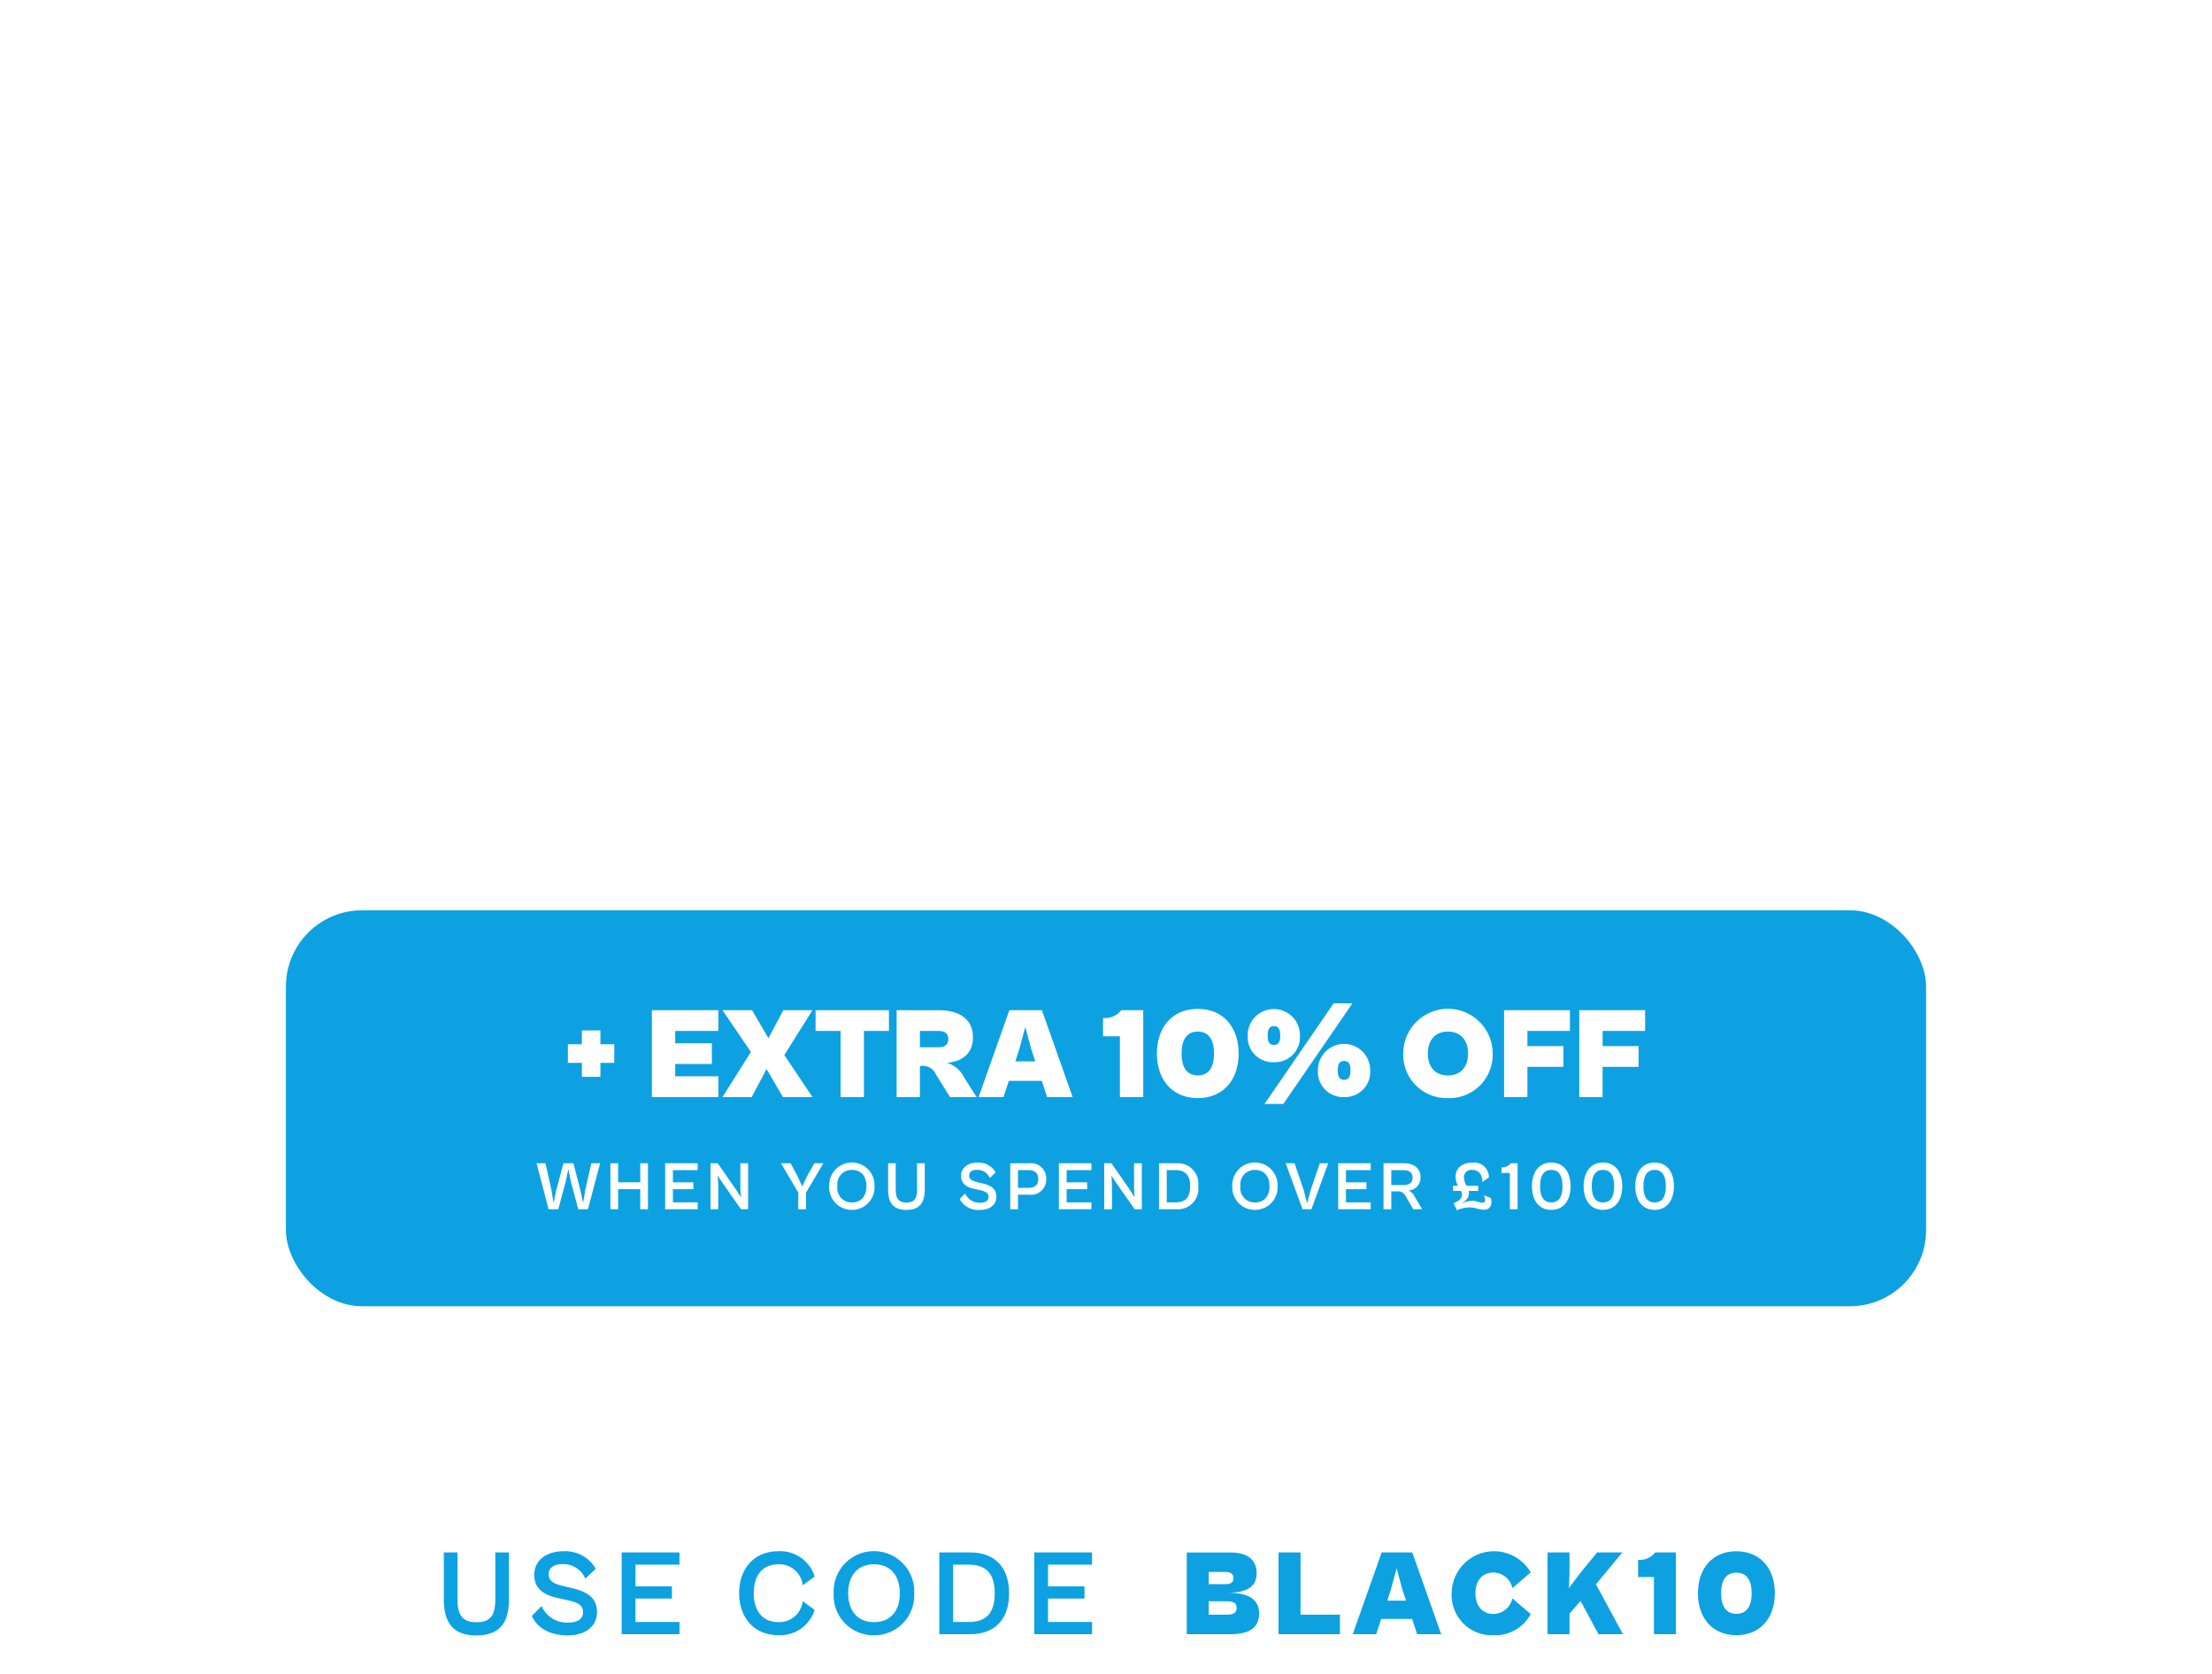 <svg xmlns="http://www.w3.org/2000/svg" xmlns:xlink="http://www.w3.org/1999/xlink" width="290.127" height="219.589" viewBox="0 0 290.127 219.589"><defs><filter id="a" x="0" y="81.9" width="290.127" height="126.936" filterUnits="userSpaceOnUse"><feOffset input="SourceAlpha"/><feGaussianBlur stdDeviation="12.5" result="b"/><feFlood flood-color="#fff" flood-opacity="0.6"/><feComposite operator="in" in2="b"/><feComposite in="SourceGraphic"/></filter><filter id="c" x="14.784" y="9.034" width="262.32" height="70.26" filterUnits="userSpaceOnUse"><feOffset input="SourceAlpha"/><feGaussianBlur stdDeviation="5" result="d"/><feFlood flood-color="#6bb6d8"/><feComposite operator="in" in2="d"/><feComposite in="SourceGraphic"/></filter></defs><g transform="translate(-69.936 -96.411)"><g transform="translate(-751.564 -130.622)"><g transform="matrix(1, 0, 0, 1, 821.5, 227.03)" filter="url(#a)"><rect width="215.127" height="51.936" rx="10" transform="translate(37.5 119.4)" fill="#0da1e2"/></g><path d="M41.251,12.348V10.512H43.07V8.081H41.251V6.262H38.82V8.081H36.984v2.431H38.82v1.836ZM56.721,15V12.28H51.06V10.665h4.811V7.945H51.06V6.33h5.661V3.61H48V15Zm4.369,0,1.955-3.672L65.187,15h3.876L65.374,9.492,69.063,3.61H65.238L63.283,7.282,61.141,3.61H57.265l3.723,5.474L57.265,15Zm14.722,0V6.33h3.281V3.61H69.471V6.33h3.281V15Zm7.344,0V10.92h.238a1.816,1.816,0,0,1,1.819,1.037L87.1,15h3.485l-1.632-2.567a3.6,3.6,0,0,0-2.261-1.921c1.938-.17,3.417-1.139,3.417-3.332,0-2.516-1.9-3.57-4.556-3.57H80.1V15Zm2.431-8.67c.867,0,1.292.357,1.292,1.071,0,.7-.425,1.071-1.292,1.071H83.156V6.33ZM94.121,15l.7-2.125h4.318l.7,2.125h3.349L99.153,3.61H94.886L90.857,15Zm2.091-6.341L96.977,5.8l.765,2.856.544,1.666H95.668ZM112.447,15V3.61h-2.89a2.7,2.7,0,0,1-2.38,1.02v2.4h2.21V15Zm7.157.136c3.332,0,5.355-2.4,5.355-5.848S122.936,3.44,119.6,3.44s-5.355,2.4-5.355,5.848S116.272,15.136,119.6,15.136Zm0-2.975c-1.428,0-2.125-1.054-2.125-2.873s.7-2.873,2.125-2.873,2.125,1.054,2.125,2.873S121.032,12.161,119.6,12.161Zm11.22,3.74,9.061-13.192H137.42L128.359,15.9Zm-1.241-5.474A3.284,3.284,0,0,0,133,6.942a3.426,3.426,0,1,0-6.851,0A3.288,3.288,0,0,0,129.583,10.427Zm0-2.261c-.51,0-.816-.289-.816-1.224,0-.952.306-1.241.816-1.241.527,0,.833.289.833,1.241C130.416,7.877,130.11,8.166,129.583,8.166ZM138.78,15a3.288,3.288,0,0,0,3.434-3.485,3.426,3.426,0,1,0-6.851,0A3.284,3.284,0,0,0,138.78,15Zm0-2.261c-.51,0-.816-.289-.816-1.224,0-.969.306-1.241.816-1.241.544,0,.85.272.85,1.241C139.63,12.45,139.324,12.739,138.78,12.739Zm13.634,2.4a5.686,5.686,0,0,0,5.865-5.848,5.865,5.865,0,0,0-11.73,0A5.686,5.686,0,0,0,152.414,15.136Zm0-2.975c-1.768,0-2.635-1.224-2.635-2.873s.867-2.873,2.635-2.873,2.635,1.224,2.635,2.873S154.182,12.161,152.414,12.161ZM162.835,15V11.039h4.726V8.319h-4.726V6.33h5.576V3.61h-8.636V15Zm9.86,0V11.039h4.726V8.319H172.7V6.33h5.576V3.61h-8.636V15Z" transform="translate(859 355.926)" fill="#fff"/><path d="M35.6,8l.963-3.573.351-1.683.351,1.683L38.214,8h1.278l1.593-6.03H39.932l-.8,3.51-.279,1.7L38.51,5.543,37.583,1.97H36.27l-.945,3.573-.351,1.638-.27-1.7L33.92,1.97H32.75L34.326,8Zm7.848,0V5.372h2.9V8h1.017V1.97H46.349v2.5h-2.9V1.97H42.435V8ZM53.882,8V7.1H50.633V5.372h2.691v-.9H50.633V2.87h3.249v-.9H49.617V8Zm2.7,0V4.679l-.072-1.1.549.855L59.562,8H60.5V1.97H59.48V5.282l.063,1.143L58.95,5.48,56.511,1.97h-.945V8ZM68.094,8V5.822L70.362,1.97H69.183l-.936,1.665L67.59,5.012l-.63-1.386L66.069,1.97h-1.26l2.268,3.852V8Zm6.012.081a2.945,2.945,0,0,0,2.97-3.105,2.973,2.973,0,1,0-5.94,0A2.94,2.94,0,0,0,74.105,8.081Zm.009-.972a1.872,1.872,0,0,1-1.908-2.133,1.876,1.876,0,0,1,1.908-2.133c1.26,0,1.9.891,1.9,2.133S75.375,7.109,74.115,7.109Zm7.137.981c1.647,0,2.412-.837,2.412-2.664V1.97H82.655V5.435c0,1.2-.387,1.683-1.395,1.683-.99,0-1.4-.486-1.4-1.683V1.97H78.857V5.426C78.857,7.253,79.64,8.09,81.251,8.09Zm9.666,0c1.224,0,2.142-.63,2.142-1.719,0-1.152-.864-1.53-1.827-1.764l-.675-.162c-.657-.162-1.071-.351-1.071-.882,0-.459.414-.729.99-.729A1.771,1.771,0,0,1,92.2,3.9l.765-.729a2.581,2.581,0,0,0-2.421-1.287c-1.134,0-2.115.612-2.115,1.746s.909,1.53,1.764,1.71l.567.126c.783.171,1.269.333,1.269.918,0,.549-.486.765-1.089.765A2.034,2.034,0,0,1,88.965,5.93l-.72.729A2.74,2.74,0,0,0,90.917,8.09ZM95.895,8V6.092h1.449A1.992,1.992,0,0,0,99.6,4.058,2,2,0,0,0,97.343,1.97H94.878V8Zm1.35-5.13c.693,0,1.305.252,1.305,1.188,0,.873-.612,1.134-1.305,1.134h-1.35V2.87ZM105.524,8V7.1h-3.249V5.372h2.691v-.9h-2.691V2.87h3.249v-.9h-4.266V8Zm2.7,0V4.679l-.072-1.1.549.855L111.2,8h.936V1.97h-1.017V5.282l.063,1.143-.594-.945-2.439-3.51h-.945V8Zm8.442,0a2.683,2.683,0,0,0,2.871-3.015,2.687,2.687,0,0,0-2.871-3.015H114.39V8Zm-.126-5.13c1.251,0,1.935.6,1.935,2.115S117.792,7.1,116.549,7.1h-1.143V2.87Zm10.431,5.211a2.945,2.945,0,0,0,2.97-3.105,2.973,2.973,0,1,0-5.94,0A2.94,2.94,0,0,0,126.971,8.081Zm.009-.972a1.872,1.872,0,0,1-1.908-2.133,1.876,1.876,0,0,1,1.908-2.133c1.26,0,1.9.891,1.9,2.133S128.24,7.109,126.98,7.109Zm7.4.891,2.205-6.03h-1.107l-1.2,3.519-.459,1.737-.45-1.737-1.2-3.519h-1.161L133.217,8Zm7.776,0V7.1h-3.249V5.372H141.6v-.9h-2.691V2.87h3.249v-.9h-4.266V8Zm2.7,0V5.66h.738a1.067,1.067,0,0,1,1.1.549L147.734,8h1.17l-1.026-1.737a1.368,1.368,0,0,0-.819-.711,1.677,1.677,0,0,0,1.638-1.71c0-1.242-.918-1.872-2.142-1.872h-2.718V8Zm1.6-5.13c.639,0,1.188.234,1.188,1,0,.729-.549.963-1.188.963h-1.6V2.87Zm7.011,5.265a4.26,4.26,0,0,1,1.611-.378c.81,0,1.251.306,1.944.306.882,0,1.089-.756.891-1.53l-.927-.378c.207.45.306.99-.162.99-.36,0-.774-.243-1.377-.252a3.288,3.288,0,0,0-1.575.468c.486-.288,1.161-.72,1.161-1.395A1.6,1.6,0,0,0,155,5.6h1.251V4.922h-1.53a2.363,2.363,0,0,1-.333-1.107.958.958,0,0,1,1.08-.972c.855,0,1.305.54,1.341,1.593l.855-.621a1.937,1.937,0,0,0-2.142-1.935c-1.341,0-2.232.711-2.232,1.863a2.577,2.577,0,0,0,.306,1.179h-.639V5.6h1.053a.993.993,0,0,1,.117.459c0,.576-.405.819-1.1,1.161ZM161.424,8V1.97h-.891a1.467,1.467,0,0,1-1.224.54v.738h1.1V8Zm4.419.081c1.683,0,2.529-1.332,2.529-3.105s-.846-3.1-2.529-3.1-2.538,1.332-2.538,3.1S164.16,8.081,165.842,8.081Zm0-.972c-1.071,0-1.467-.864-1.467-2.133s.4-2.133,1.467-2.133,1.467.873,1.467,2.133S166.923,7.109,165.842,7.109Zm6.777.972c1.683,0,2.529-1.332,2.529-3.105s-.846-3.1-2.529-3.1-2.538,1.332-2.538,3.1S170.937,8.081,172.62,8.081Zm0-.972c-1.071,0-1.467-.864-1.467-2.133s.4-2.133,1.467-2.133,1.467.873,1.467,2.133S173.7,7.109,172.62,7.109Zm6.777.972c1.683,0,2.529-1.332,2.529-3.105s-.846-3.1-2.529-3.1-2.538,1.332-2.538,3.1S177.713,8.081,179.4,8.081Zm0-.972c-1.071,0-1.467-.864-1.467-2.133s.4-2.133,1.467-2.133,1.467.873,1.467,2.133S180.476,7.109,179.4,7.109Z" transform="translate(859.126 377.641)" fill="#fff"/></g><path d="M30.359,14.16c3.056,0,4.528-1.5,4.528-4.864V3.28H32.6V9.328c0,1.856-.656,2.624-2.224,2.624-1.536,0-2.24-.768-2.24-2.624V3.28H25.847V9.3C25.847,12.656,27.367,14.16,30.359,14.16ZM41.671,14V10.9h2.16c2.5,0,4.352-1.136,4.352-3.776,0-2.7-1.888-3.84-4.352-3.84H39.383V14Zm2.08-8.688c1.184,0,2.032.464,2.032,1.808,0,1.264-.848,1.744-2.032,1.744h-2.08V5.312ZM62.423,14V5.312h3.2V3.28H56.935V5.312h3.2V14Zm11.024.144a5.288,5.288,0,0,0,5.392-5.52,5.393,5.393,0,1,0-10.784,0A5.288,5.288,0,0,0,73.447,14.144Zm0-2.224c-1.968,0-2.976-1.376-2.976-3.3,0-1.9,1.008-3.3,2.976-3.3,1.984,0,2.976,1.392,2.976,3.3C76.423,10.544,75.431,11.92,73.447,11.92Z" transform="translate(163 93.291)" fill="#fff"/><path d="M37.381,16V13.714H31.1V11.05h5.256V8.764H31.1V6.226h6.282V3.94H28.525V16Zm10.746,0L52.411,3.94H49.495l-2.07,6.5-.9,3.852-.882-3.852-2.07-6.5H40.549L44.833,16Zm16.668,0V13.714H58.513V11.05h5.256V8.764H58.513V6.226h6.282V3.94H55.939V16Zm6.8,0V11.482h.936a2.025,2.025,0,0,1,2.07,1.1L76.639,16h2.97L77.7,12.868a3.224,3.224,0,0,0-1.98-1.692c1.962-.234,3.42-1.332,3.42-3.474,0-2.556-1.908-3.762-4.518-3.762h-5.6V16Zm2.934-9.774c1.116,0,1.908.432,1.908,1.6,0,1.134-.792,1.584-1.908,1.584H71.6V6.226ZM88.933,16V11.878L93.541,3.94h-3.1L88.879,6.982,87.691,9.736,86.5,6.964,85.009,3.94h-3.24l4.59,7.938V16Zm13.626,0V6.226h3.6V3.94H96.385V6.226h3.6V16Zm9.774,0V11.05h5.148V16h2.574V3.94h-2.574V8.764h-5.148V3.94h-2.574V16Zm15.462,0V3.94h-2.574V16Zm7.758,0V10.852l-.2-2.988,1.08,1.782L140.827,16h2.448V3.94H140.7V9.286l.162,2.844-1.1-1.89-4.284-6.3h-2.5V16Zm17.136.144c2.574,0,4.05-1.692,4.176-4.536L157.477,16h1.71V9.538h-5.778v2.07h3.312a2.939,2.939,0,0,1-3.024,2.106c-2.052,0-3.222-1.44-3.222-3.762,0-2.214,1.062-3.726,3.294-3.726a3.038,3.038,0,0,1,3.15,2.376L159.1,6.946a5.43,5.43,0,0,0-5.328-3.186c-3.888,0-6.066,2.61-6.066,6.192C147.7,14.038,149.791,16.144,152.689,16.144Z" transform="translate(121 171.291)" fill="#fff"/><g transform="translate(73 111.291)"><g transform="matrix(1, 0, 0, 1, -3.06, -14.88)" filter="url(#c)"><path d="M-100.32.55c8.635,0,14.41-5.17,14.41-12.98,0-7.59-4.4-11.715-10.945-11.715-4.95,0-8.03,2.585-9.24,5.885l.825-11.5h16.83v-7.1h-24.2L-113.9-16.17l7.48.77.055-.33c.55-2.31,2.695-3.41,5.665-3.41,3.63,0,6.27,1.925,6.27,5.995,0,3.85-2.2,5.94-6.05,5.94a8.369,8.369,0,0,1-8.58-6.545l-6.215,5.61C-113.465-3.245-108.075.55-100.32.55ZM-65.725.495c10.505,0,16.28-7.975,16.28-18.975,0-10.945-5.775-18.92-16.28-18.92S-82.06-29.425-82.06-18.48C-82.06-7.48-76.23.495-65.725.495Zm0-7.645c-5.665,0-8.03-4.4-8.03-11.33,0-6.875,2.365-11.33,8.03-11.33s8.03,4.455,8.03,11.33C-57.7-11.55-60.06-7.15-65.725-7.15ZM-34.485,1.7l27.94-40.26h-6.82L-41.305,1.7Zm-1.98-18.92c5.665,0,9.845-3.96,9.845-10.065,0-6.16-4.18-10.065-9.845-10.065S-46.31-33.44-46.31-27.28C-46.31-21.175-42.13-17.215-36.465-17.215Zm0-5.83c-1.98,0-3.19-1.265-3.19-4.235,0-3.025,1.21-4.345,3.19-4.345,2.035,0,3.245,1.32,3.245,4.345C-33.22-24.31-34.43-23.045-36.465-23.045ZM-11.165,0C-5.445,0-1.32-3.905-1.32-10.065c0-6.105-4.125-10.065-9.845-10.065-5.665,0-9.79,3.96-9.79,10.065C-20.955-3.905-16.83,0-11.165,0Zm0-5.775c-1.98,0-3.19-1.32-3.19-4.29,0-3.025,1.21-4.29,3.19-4.29,2.09,0,3.3,1.265,3.3,4.29C-7.865-7.095-9.075-5.775-11.165-5.775ZM30.525.495c11,0,18.535-8.305,18.535-18.975,0-10.615-7.535-18.92-18.535-18.92S11.99-29.095,11.99-18.48C11.99-7.81,19.525.495,30.525.495Zm0-7.645c-6.765,0-10.23-4.73-10.23-11.33,0-6.545,3.465-11.33,10.23-11.33,6.82,0,10.23,4.785,10.23,11.33C40.755-11.88,37.345-7.15,30.525-7.15ZM64.955,0V-13.75H80.63v-6.985H64.955v-9.13h18.81V-36.85H57.09V0ZM98.23,0V-13.75H113.9v-6.985H98.23v-9.13h18.81V-36.85H90.365V0Z" transform="translate(145.06 62.59)" fill="#fff"/></g></g><g transform="translate(0 13)"><rect width="87" height="21" transform="translate(221 282)" fill="#fff"/><path d="M32.4,14.16c2.928,0,4.288-1.488,4.288-4.736V3.28H34.9V9.44c0,2.128-.688,2.992-2.48,2.992-1.76,0-2.48-.864-2.48-2.992V3.28H28.146V9.424C28.146,12.672,29.538,14.16,32.4,14.16Zm12.032,0c2.176,0,3.808-1.12,3.808-3.056,0-2.048-1.536-2.72-3.248-3.136l-1.2-.288c-1.168-.288-1.9-.624-1.9-1.568,0-.816.736-1.3,1.76-1.3a3.148,3.148,0,0,1,3.056,1.9l1.36-1.3a4.589,4.589,0,0,0-4.3-2.288c-2.016,0-3.76,1.088-3.76,3.1,0,2.032,1.616,2.72,3.136,3.04l1.008.224c1.392.3,2.256.592,2.256,1.632,0,.976-.864,1.36-1.936,1.36a3.615,3.615,0,0,1-3.5-2.176l-1.28,1.3C40.514,13.424,42.386,14.16,44.434,14.16ZM59.058,14V12.4H53.282V9.328h4.784v-1.6H53.282V4.88h5.776V3.28H51.474V14Zm12.976.128a4.744,4.744,0,0,0,4.752-3.312L75.218,9.664a3.086,3.086,0,0,1-3.168,2.752c-2.208,0-3.248-1.584-3.248-3.792,0-2.224,1.04-3.792,3.248-3.792a3.074,3.074,0,0,1,3.168,2.752l1.568-1.152A4.725,4.725,0,0,0,72.034,3.12c-3.3,0-5.152,2.416-5.152,5.5S68.738,14.128,72.034,14.128Zm12.528.016a5.236,5.236,0,0,0,5.28-5.52,5.285,5.285,0,1,0-10.56,0A5.226,5.226,0,0,0,84.562,14.144Zm.016-1.728c-2.24,0-3.392-1.568-3.392-3.792,0-2.208,1.152-3.792,3.392-3.792s3.376,1.584,3.376,3.792C87.954,10.848,86.818,12.416,84.578,12.416ZM97.186,14c3.328,0,5.1-2.048,5.1-5.36s-1.792-5.36-5.1-5.36H93.138V14Zm-.224-9.12c2.224,0,3.44,1.072,3.44,3.76s-1.216,3.76-3.424,3.76H94.946V4.88ZM113.17,14V12.4h-5.776V9.328h4.784v-1.6h-4.784V4.88h5.776V3.28h-7.584V14Zm18.1,0c2.256,0,3.808-.624,3.808-2.736,0-1.616-1.072-2.7-4.128-2.7,1.584,0,3.808-.272,3.808-2.56,0-1.44-.832-2.72-3.44-2.72h-5.728V14Zm-.64-8.16c.688,0,1.088.24,1.088.816,0,.56-.4.784-1.088.784h-2.16V5.84Zm.24,3.84c.9,0,1.264.288,1.264.88,0,.576-.368.88-1.264.88h-2.4V9.68ZM145.682,14V11.44h-5.168V3.28h-2.88V14Zm4.752,0,.656-2h4.064l.656,2h3.152L155.17,3.28h-4.016L147.362,14ZM152.4,8.032l.72-2.688.72,2.688.512,1.568H151.89Zm13.456,6.1a5.255,5.255,0,0,0,4.848-2.768l-2.4-2.064a2.6,2.6,0,0,1-2.48,2.048c-1.488,0-2.368-1.1-2.368-2.72s.88-2.72,2.368-2.72a2.6,2.6,0,0,1,2.48,2.048l2.4-2.064a5.56,5.56,0,0,0-10.368,2.736A5.261,5.261,0,0,0,165.858,14.128ZM175.794,14V11.3l1.456-1.664L179.586,14H182.8l-3.536-6.544,3.456-4.176H179.41l-2.288,2.8-1.408,1.888.08-1.888V3.28h-2.88V14Zm13.952,0V3.28h-2.72a2.537,2.537,0,0,1-2.24.96V6.5h2.08V14Zm7.936.128c3.136,0,5.04-2.256,5.04-5.5s-1.9-5.5-5.04-5.5-5.04,2.256-5.04,5.5S194.546,14.128,197.682,14.128Zm0-2.8c-1.344,0-2-.992-2-2.7s.656-2.7,2-2.7,2,.992,2,2.7S199.026,11.328,197.682,11.328Z" transform="translate(100 283.757)" fill="#0da1e2"/></g></g></svg>